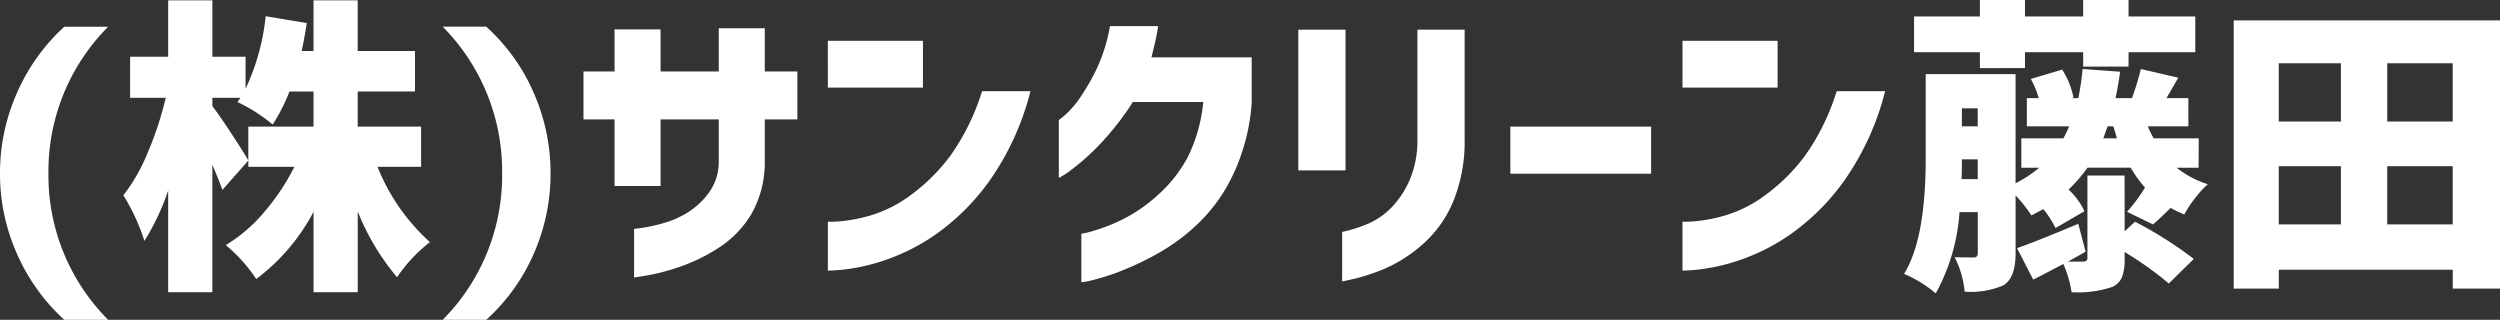 <svg xmlns="http://www.w3.org/2000/svg" width="297.056" height="38" viewBox="0 0 297.056 38">
  <rect x="0" y="0" width="297.056" height="38" fill="#333333" stroke="none"/>
  <path id="パス_9" data-name="パス 9" d="M8.178-13.654a24.269,24.269,0,0,0,7.1,17.4H10.061a23.324,23.324,0,0,1-5.63-7.86,23.329,23.329,0,0,1-2.009-9.536,23.453,23.453,0,0,1,2.009-9.553,23.277,23.277,0,0,1,5.63-7.878h5.213A24.311,24.311,0,0,0,8.178-13.654Zm44.278-.784H47.279A24.009,24.009,0,0,0,53.506-5.49,18.3,18.3,0,0,0,49.6-1.32a28.327,28.327,0,0,1-4.67-7.807V.463h-5.25V-9.091A23.925,23.925,0,0,1,32.87-1.106a18.7,18.7,0,0,0-3.62-4.028,18.45,18.45,0,0,0,4.58-3.939A26.54,26.54,0,0,0,37.4-14.438H31.928v-4.777h7.748v-4.171h-2.86a21.447,21.447,0,0,1-1.991,3.921,20.018,20.018,0,0,0-4.2-2.674,2.266,2.266,0,0,0,.163-.214q.127-.178.2-.285H27.656v1q.76.962,2.281,3.28t1.991,3.173l-3.077,3.493q-.326-.927-1.195-2.994V.463h-5.25V-11.622a28.311,28.311,0,0,1-2.824,5.989,24.106,24.106,0,0,0-2.5-5.418A21.537,21.537,0,0,0,20-16.185a39.912,39.912,0,0,0,2.118-6.452H17.881V-27.52h4.526v-6.7h5.25v6.7H31.6v3.814a26.5,26.5,0,0,0,2.389-8.627l4.888.82q-.326,2.068-.615,3.315h1.412v-6.024h5.25V-28.2h6.806v4.812H44.926v4.171h7.53Zm9.63.784a24.376,24.376,0,0,0-7.06-17.432H60.2a22.842,22.842,0,0,1,5.648,7.878,23.635,23.635,0,0,1,1.991,9.553,23.51,23.51,0,0,1-1.991,9.536A22.886,22.886,0,0,1,60.2,3.742H55.027A24.333,24.333,0,0,0,62.087-13.654Zm13.359,1.5V-20.07H71.753v-5.7h3.693v-4.991h5.467v4.991h6.915v-5.133h5.467v5.133h3.874v5.7H93.295v4.991A12.373,12.373,0,0,1,91.7-8.823,12.113,12.113,0,0,1,87.792-4.8a21.159,21.159,0,0,1-4.652,2.264,25.6,25.6,0,0,1-3.8,1q-1.539.25-1.575.25V-7.059q.036,0,1.068-.143A18.877,18.877,0,0,0,81.4-7.79a10.928,10.928,0,0,0,2.914-1.337,9.048,9.048,0,0,0,2.426-2.353,6.2,6.2,0,0,0,1.086-3.6V-20.07H80.913v7.914Zm25.343-11.692V-29.41h11.3v5.561Zm24.076.428A32.164,32.164,0,0,1,120.013-12.8,26.924,26.924,0,0,1,113.7-6.471a24.178,24.178,0,0,1-6.209,3.155,23.363,23.363,0,0,1-4.8,1.087,18.362,18.362,0,0,1-1.9.125V-7.914a11.56,11.56,0,0,0,1.484-.053,18.374,18.374,0,0,0,3.711-.731,15.365,15.365,0,0,0,4.761-2.46,22.249,22.249,0,0,0,4.616-4.616,26.962,26.962,0,0,0,3.747-7.646Zm15.17-7.735q-.145,1-.362,1.925t-.434,1.782h11.911V-22a23.956,23.956,0,0,1-2.064,8.181,19.816,19.816,0,0,1-4,5.828,23.56,23.56,0,0,1-4.779,3.672,34.555,34.555,0,0,1-4.562,2.21,25.935,25.935,0,0,1-3.458,1.123,9.042,9.042,0,0,1-1.376.267V-6.489a9.655,9.655,0,0,0,1.43-.339,21.049,21.049,0,0,0,3.421-1.337A18.429,18.429,0,0,0,140-11.087a16.047,16.047,0,0,0,3.566-4.527,18.7,18.7,0,0,0,1.828-6.523h-8.363a32.906,32.906,0,0,1-4.091,5.2,26.742,26.742,0,0,1-3.313,2.923,7.705,7.705,0,0,1-1.394.891V-20a9.364,9.364,0,0,0,.815-.659,11.238,11.238,0,0,0,1.792-2.121,24.918,24.918,0,0,0,1.973-3.476,20.077,20.077,0,0,0,1.5-4.9ZM156.688-14.01V-30.729H162.3V-14.01ZM161.9-6.7a17.1,17.1,0,0,0,3.258-1.052,8.835,8.835,0,0,0,2.589-1.836,11.091,11.091,0,0,0,2.136-3.19,11.922,11.922,0,0,0,.959-4.9V-30.729h5.612v13.047a18.676,18.676,0,0,1-1.448,7.575,13.849,13.849,0,0,1-3.729,5.044,16.964,16.964,0,0,1-4.4,2.763,23.962,23.962,0,0,1-3.494,1.159q-1.412.321-1.484.321Zm19.985-6.916v-5.6h16.726v5.6Zm20.455-10.231V-29.41h11.3v5.561Zm24.076.428A32.164,32.164,0,0,1,221.566-12.8a26.924,26.924,0,0,1-6.318,6.327,24.178,24.178,0,0,1-6.209,3.155,23.363,23.363,0,0,1-4.8,1.087,18.362,18.362,0,0,1-1.9.125V-7.914a11.56,11.56,0,0,0,1.484-.053,18.374,18.374,0,0,0,3.711-.731,15.365,15.365,0,0,0,4.761-2.46,22.248,22.248,0,0,0,4.616-4.616,26.961,26.961,0,0,0,3.747-7.646Zm11.26-2.745v-1.889h-7.82V-32.3h7.82v-1.961h5.358V-32.3h6.915v-1.961h5.394V-32.3h7.929v4.242h-7.929v1.711H249.95v-1.711h-6.915v1.889Zm17.2,19.392,1.231-1.141a47,47,0,0,1,6.987,4.42L260.124-.571a40.4,40.4,0,0,0-5.25-3.743v.82a5.964,5.964,0,0,1-.308,2.174,2.282,2.282,0,0,1-1.213,1.176,12.771,12.771,0,0,1-4.779.606,13.8,13.8,0,0,0-.978-3.351l-1.81.945q-1.195.624-1.774.909l-1.919-3.743q1.738-.57,7.277-2.887l.869,3.315-2.1,1.176h1.81q.507,0,.507-.428v-9.8h4.417ZM252.34-17.824h1.629q-.072-.214-.217-.713t-.217-.713h-.688Q252.63-18.609,252.34-17.824ZM235.5-12.976h1.919v-2.353h-1.883Q235.541-13.832,235.5-12.976Zm1.919-8.413h-1.883v2.139h1.883Zm26.248,7.058h-2.607a11.317,11.317,0,0,0,3.693,1.961,12.443,12.443,0,0,0-1.521,1.675A12.284,12.284,0,0,0,261.97-8.77a14.5,14.5,0,0,1-1.629-.784q-1.484,1.462-2.1,1.961l-3.077-1.5a19.469,19.469,0,0,0,2.136-2.887,13.34,13.34,0,0,1-1.7-2.353h-5.141a17.767,17.767,0,0,1-2.245,2.6A8.218,8.218,0,0,1,250.1-9.162l-3.439,2a10.965,10.965,0,0,0-1.448-2.246l-1.412.749a17.027,17.027,0,0,0-1.883-2.388v6.916q0,2.887-1.448,3.779a9.853,9.853,0,0,1-4.6.749,11.358,11.358,0,0,0-1.195-4.1q.905.036,2.281.036.471,0,.471-.535V-9.055h-2.172a23.166,23.166,0,0,1-2.824,9.66,14.231,14.231,0,0,0-3.765-2.317q2.571-4.171,2.571-13.653V-25.453h10.68v12.976a15.914,15.914,0,0,0,2.824-1.854H242.6v-3.493h5a14.275,14.275,0,0,0,.688-1.426h-5.032V-22.6h1.412a10.869,10.869,0,0,0-.941-2.281l3.729-1.105a9.579,9.579,0,0,1,1.34,3.315l-.217.071h.8q.362-1.889.507-3.458l4.453.321q-.217,1.6-.543,3.137h1.955a32.046,32.046,0,0,0,1.05-3.458l4.453,1.034q-.253.428-.724,1.248t-.688,1.176h2.607v3.351h-4.815a11.863,11.863,0,0,0,.688,1.426h5.358Zm22.41,6.737h7.784v-6.916h-7.784Zm-12.889-6.916v6.916h7.386v-6.916Zm7.386-12.227h-7.386v6.916h7.386Zm13.287,6.916v-6.916h-7.784v6.916ZM267.835-31.834h31.643V.035h-5.612V-2.211H273.194V.035h-5.358Z" transform="translate(-2.422 34.258)" fill="#fff"/>
</svg>
